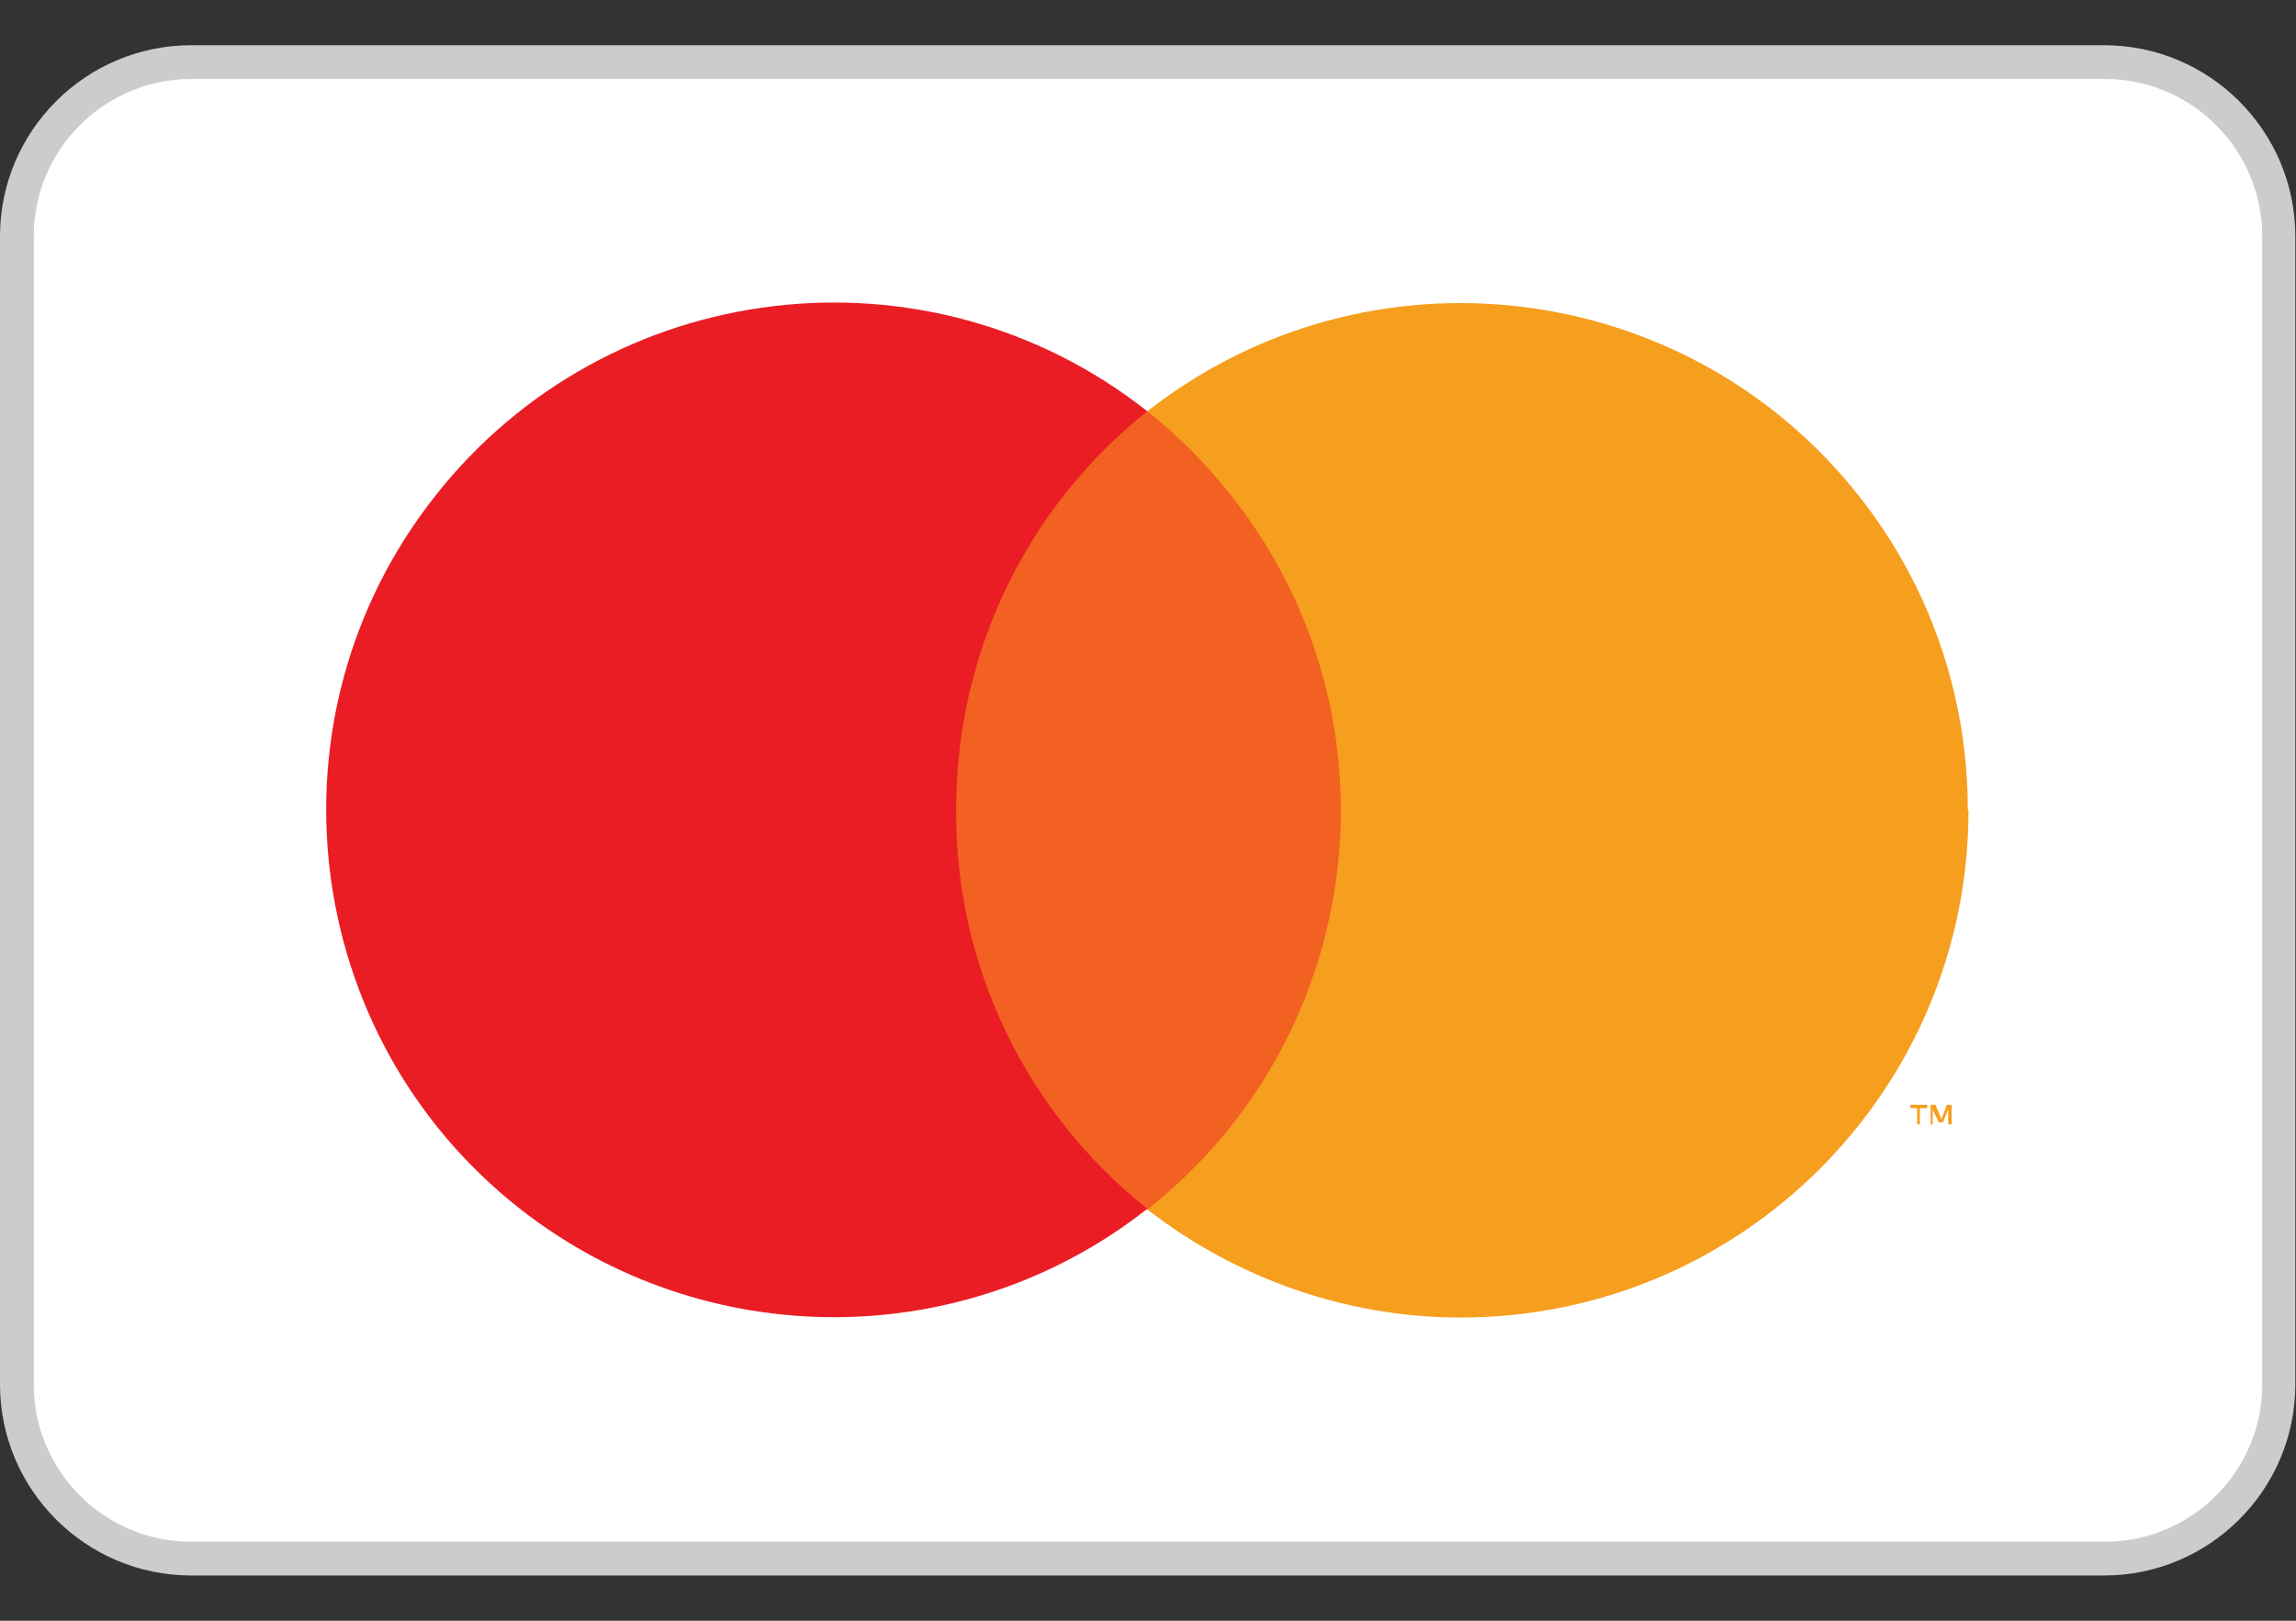 <?xml version="1.0" encoding="UTF-8"?><svg id="Layer_1" xmlns="http://www.w3.org/2000/svg" viewBox="0 0 34 24"><rect x="0" y="0" width="34" height="24" fill="#333333" stroke="none"/><defs><style>.cls-1{opacity:0;}.cls-2{fill:#cccccb;}.cls-2,.cls-3,.cls-4,.cls-5,.cls-6{stroke-width:0px;}.cls-3{fill:#fff;}.cls-4{fill:#ea1d25;}.cls-5{fill:#f26122;}.cls-6{fill:#f69e1e;}</style></defs><g id="card_bg"><rect class="cls-3" x=".25" y=".92" width="33.5" height="22.17" rx="2.58" ry="2.58"/><path class="cls-2" d="m31.17,1.17c1.29,0,2.33,1.05,2.33,2.33v17c0,1.29-1.05,2.33-2.33,2.33H2.83c-1.29,0-2.33-1.05-2.33-2.33V3.5C.5,2.21,1.55,1.17,2.83,1.17h28.33m0-.5H2.83C1.27.67,0,1.94,0,3.5v17c0,1.56,1.27,2.83,2.83,2.83h28.33c1.56,0,2.83-1.27,2.83-2.83V3.5c0-1.56-1.27-2.83-2.83-2.83h0Z"/></g><g id="mastercard"><g id="Group" class="cls-1"><rect id="Rectangle" class="cls-3" x="3.29" y="2.93" width="27.42" height="18.13"/></g><rect id="Rectangle-2" class="cls-5" x="13.38" y="6.09" width="7.23" height="11.82"/><path id="Path" class="cls-4" d="m14.16,12c-.01-2.3,1.03-4.48,2.83-5.91-3.26-2.57-7.99-2-10.55,1.26-2.57,3.26-2,7.99,1.26,10.55,2.73,2.14,6.57,2.14,9.29,0-1.8-1.43-2.85-3.61-2.83-5.91Z"/><path id="Shape" class="cls-6" d="m28.64,16.65h-.05v-.29h.07l.09.21.08-.21h.07v.29h-.05v-.22l-.08.19h-.06l-.09-.19v.22h0Zm-.21,0h-.04v-.24h-.1v-.05h.25v.05h-.11v.24h0Z"/><path id="Path-2" class="cls-6" d="m29.15,12c0,4.15-3.37,7.51-7.52,7.51-1.68,0-3.31-.57-4.64-1.6,3.26-2.57,3.82-7.29,1.26-10.55-.37-.47-.79-.9-1.26-1.27,3.27-2.56,7.99-1.99,10.55,1.27,1.04,1.32,1.6,2.95,1.6,4.63Z"/></g></svg>